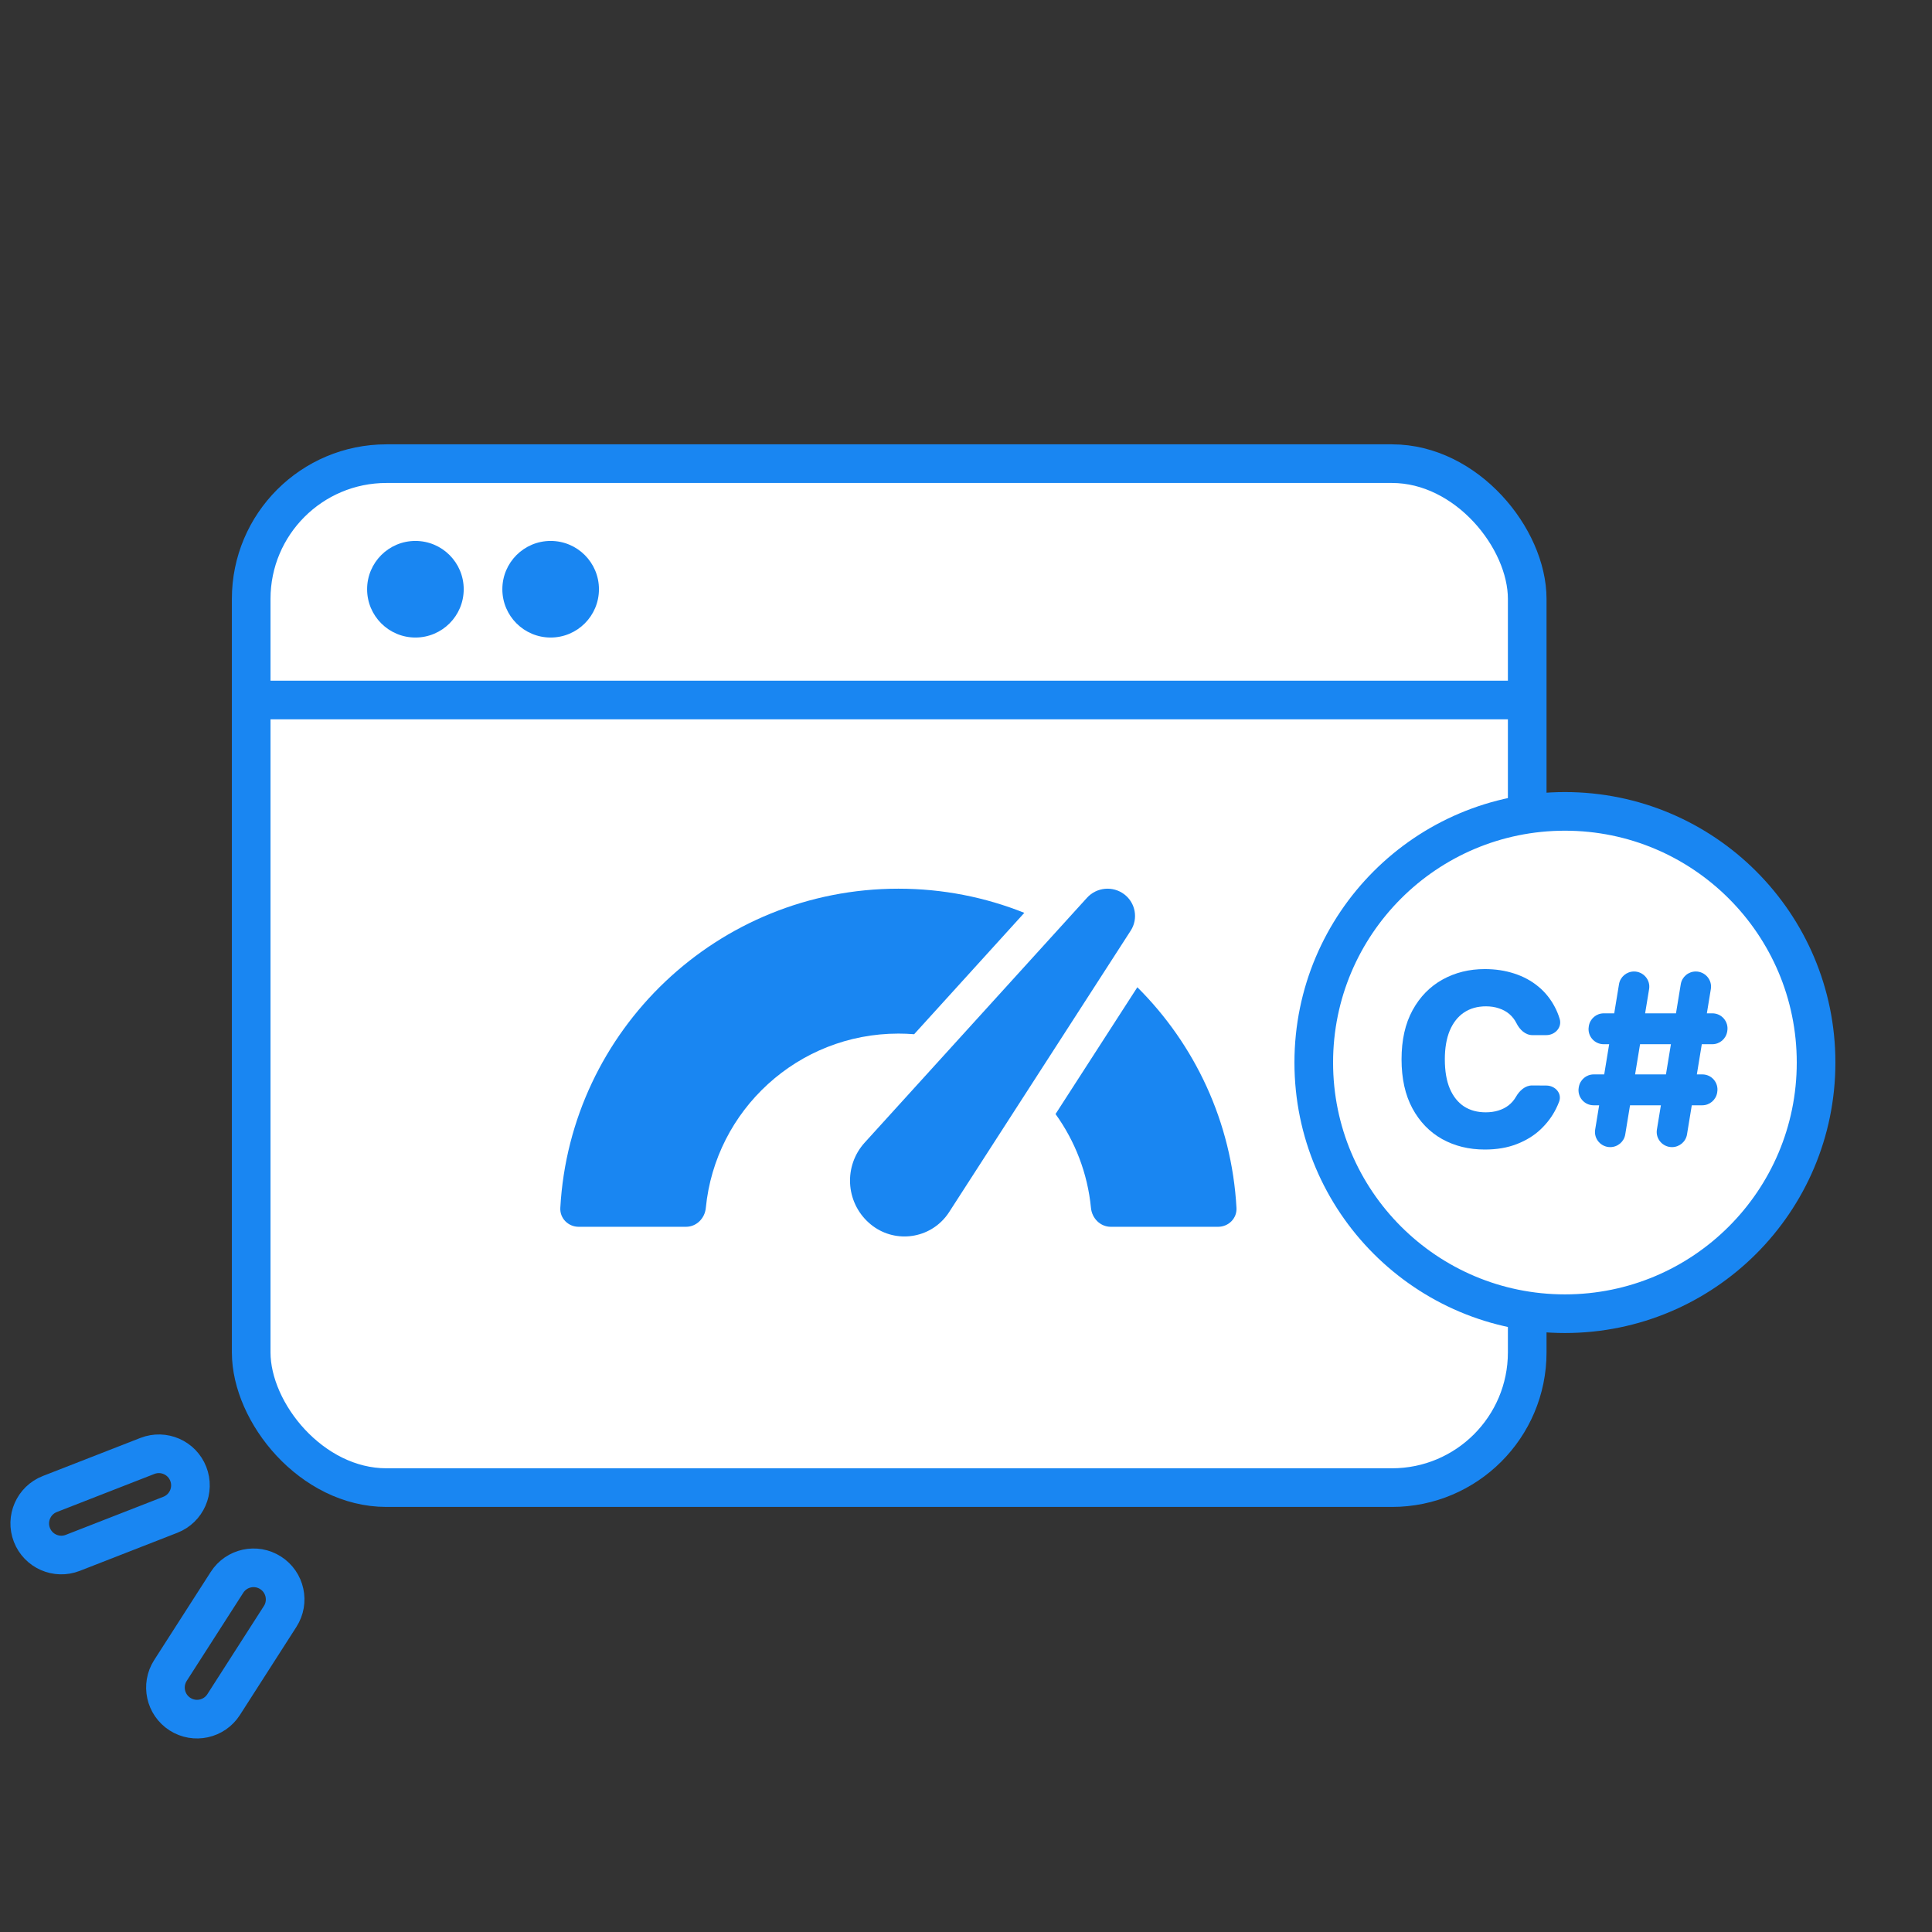 <svg width="64" height="64" viewBox="0 0 64 64" fill="none" xmlns="http://www.w3.org/2000/svg">
<rect x="0" y="0" width="64" height="64" fill="#333333" stroke="none"/>
<rect x="8.321" y="15.359" width="42.27" height="33.92" rx="4.48" fill="white" stroke="#1986F2" stroke-width="1.28"/>
<circle cx="51.84" cy="35.198" r="8.32" fill="white" stroke="#1986F2" stroke-width="1.28"/>
<path d="M51.666 33.75C51.752 34.032 51.516 34.29 51.22 34.29H50.765C50.528 34.29 50.34 34.107 50.235 33.895C50.176 33.778 50.098 33.677 50.002 33.594C49.905 33.511 49.79 33.447 49.658 33.404C49.527 33.358 49.382 33.336 49.223 33.336C48.941 33.336 48.698 33.405 48.493 33.543C48.29 33.681 48.134 33.881 48.024 34.142C47.916 34.404 47.862 34.72 47.862 35.091C47.862 35.477 47.917 35.801 48.027 36.063C48.139 36.322 48.295 36.518 48.496 36.651C48.699 36.782 48.938 36.847 49.215 36.847C49.37 36.847 49.511 36.827 49.638 36.787C49.767 36.747 49.879 36.69 49.976 36.614C50.075 36.536 50.155 36.443 50.218 36.333C50.334 36.131 50.521 35.956 50.754 35.957L51.225 35.96C51.519 35.962 51.751 36.219 51.648 36.494C51.619 36.571 51.585 36.648 51.547 36.725C51.424 36.975 51.254 37.203 51.038 37.409C50.823 37.614 50.559 37.777 50.249 37.898C49.94 38.019 49.586 38.08 49.186 38.08C48.66 38.08 48.188 37.964 47.772 37.733C47.357 37.5 47.029 37.161 46.788 36.716C46.548 36.271 46.428 35.729 46.428 35.091C46.428 34.451 46.55 33.908 46.794 33.463C47.038 33.018 47.369 32.68 47.786 32.449C48.202 32.218 48.669 32.102 49.186 32.102C49.538 32.102 49.864 32.152 50.163 32.25C50.463 32.347 50.726 32.489 50.953 32.676C51.181 32.862 51.365 33.09 51.507 33.361C51.571 33.483 51.624 33.612 51.666 33.75Z" fill="#1986F2"/>
<path d="M55.386 38C55.078 38 54.837 37.724 54.887 37.419L55.678 32.601C55.718 32.359 55.93 32.182 56.175 32.182C56.484 32.182 56.724 32.459 56.674 32.763L55.884 37.581C55.844 37.823 55.631 38 55.386 38ZM52.79 36.614C52.481 36.614 52.245 36.336 52.297 36.03L52.301 36.008C52.342 35.767 52.55 35.591 52.794 35.591H56.393C56.703 35.591 56.938 35.87 56.886 36.175L56.883 36.197C56.842 36.438 56.633 36.614 56.39 36.614H52.79ZM53.341 38C53.032 38 52.792 37.724 52.842 37.419L53.632 32.601C53.672 32.359 53.885 32.182 54.13 32.182C54.438 32.182 54.678 32.459 54.629 32.763L53.838 37.581C53.798 37.823 53.586 38 53.341 38ZM53.123 34.591C52.813 34.591 52.578 34.313 52.63 34.008L52.633 33.985C52.674 33.744 52.883 33.568 53.126 33.568H56.726C57.035 33.568 57.27 33.847 57.219 34.152L57.215 34.175C57.174 34.415 56.966 34.591 56.722 34.591H53.123Z" fill="#1986F2"/>
<path d="M8.582 23.188H50.33" stroke="#1986F2" stroke-width="1.28" stroke-linecap="round" stroke-linejoin="round"/>
<circle cx="13.761" cy="19.519" r="1.6" fill="#1986F2"/>
<circle cx="18.241" cy="19.519" r="1.6" fill="#1986F2"/>
<path d="M36.769 31.894L37.456 30.829C37.712 30.433 37.617 29.907 37.24 29.623C36.861 29.338 36.327 29.389 36.008 29.74L28.645 37.849C27.948 38.617 28.006 39.804 28.775 40.5C28.798 40.52 28.821 40.541 28.845 40.56C29.596 41.176 30.705 41.067 31.321 40.317C31.364 40.265 31.404 40.21 31.44 40.154L34.141 35.967L36.769 31.894Z" fill="#1986F2"/>
<path d="M29.761 29.439C31.235 29.439 32.643 29.723 33.932 30.239L30.282 34.26C30.11 34.246 29.936 34.239 29.761 34.239C26.431 34.239 23.695 36.774 23.381 40.016C23.348 40.359 23.072 40.639 22.726 40.639H19.169C18.824 40.639 18.543 40.359 18.561 40.015C18.886 34.12 23.776 29.439 29.761 29.439Z" fill="#1986F2"/>
<path d="M36.14 40.016C36.028 38.861 35.609 37.797 34.966 36.904L37.676 32.704C39.577 34.595 40.803 37.163 40.96 40.015C40.979 40.359 40.697 40.639 40.352 40.639H36.795C36.45 40.639 36.173 40.359 36.14 40.016Z" fill="#1986F2"/>
<path d="M7.408 56.467C7.096 56.953 6.449 57.095 5.962 56.783V56.783C5.476 56.471 5.334 55.824 5.646 55.337L7.519 52.418C7.831 51.931 8.478 51.79 8.964 52.102V52.102C9.451 52.414 9.592 53.061 9.28 53.547L7.408 56.467Z" stroke="#1986F2" stroke-width="1.28" stroke-linejoin="round"/>
<path d="M2.412 51.44C1.874 51.651 1.267 51.385 1.057 50.846V50.846C0.847 50.308 1.113 49.701 1.651 49.491L4.882 48.23C5.421 48.02 6.027 48.286 6.237 48.824V48.824C6.447 49.362 6.181 49.969 5.643 50.179L2.412 51.44Z" stroke="#1986F2" stroke-width="1.28" stroke-linejoin="round"/>
</svg>
